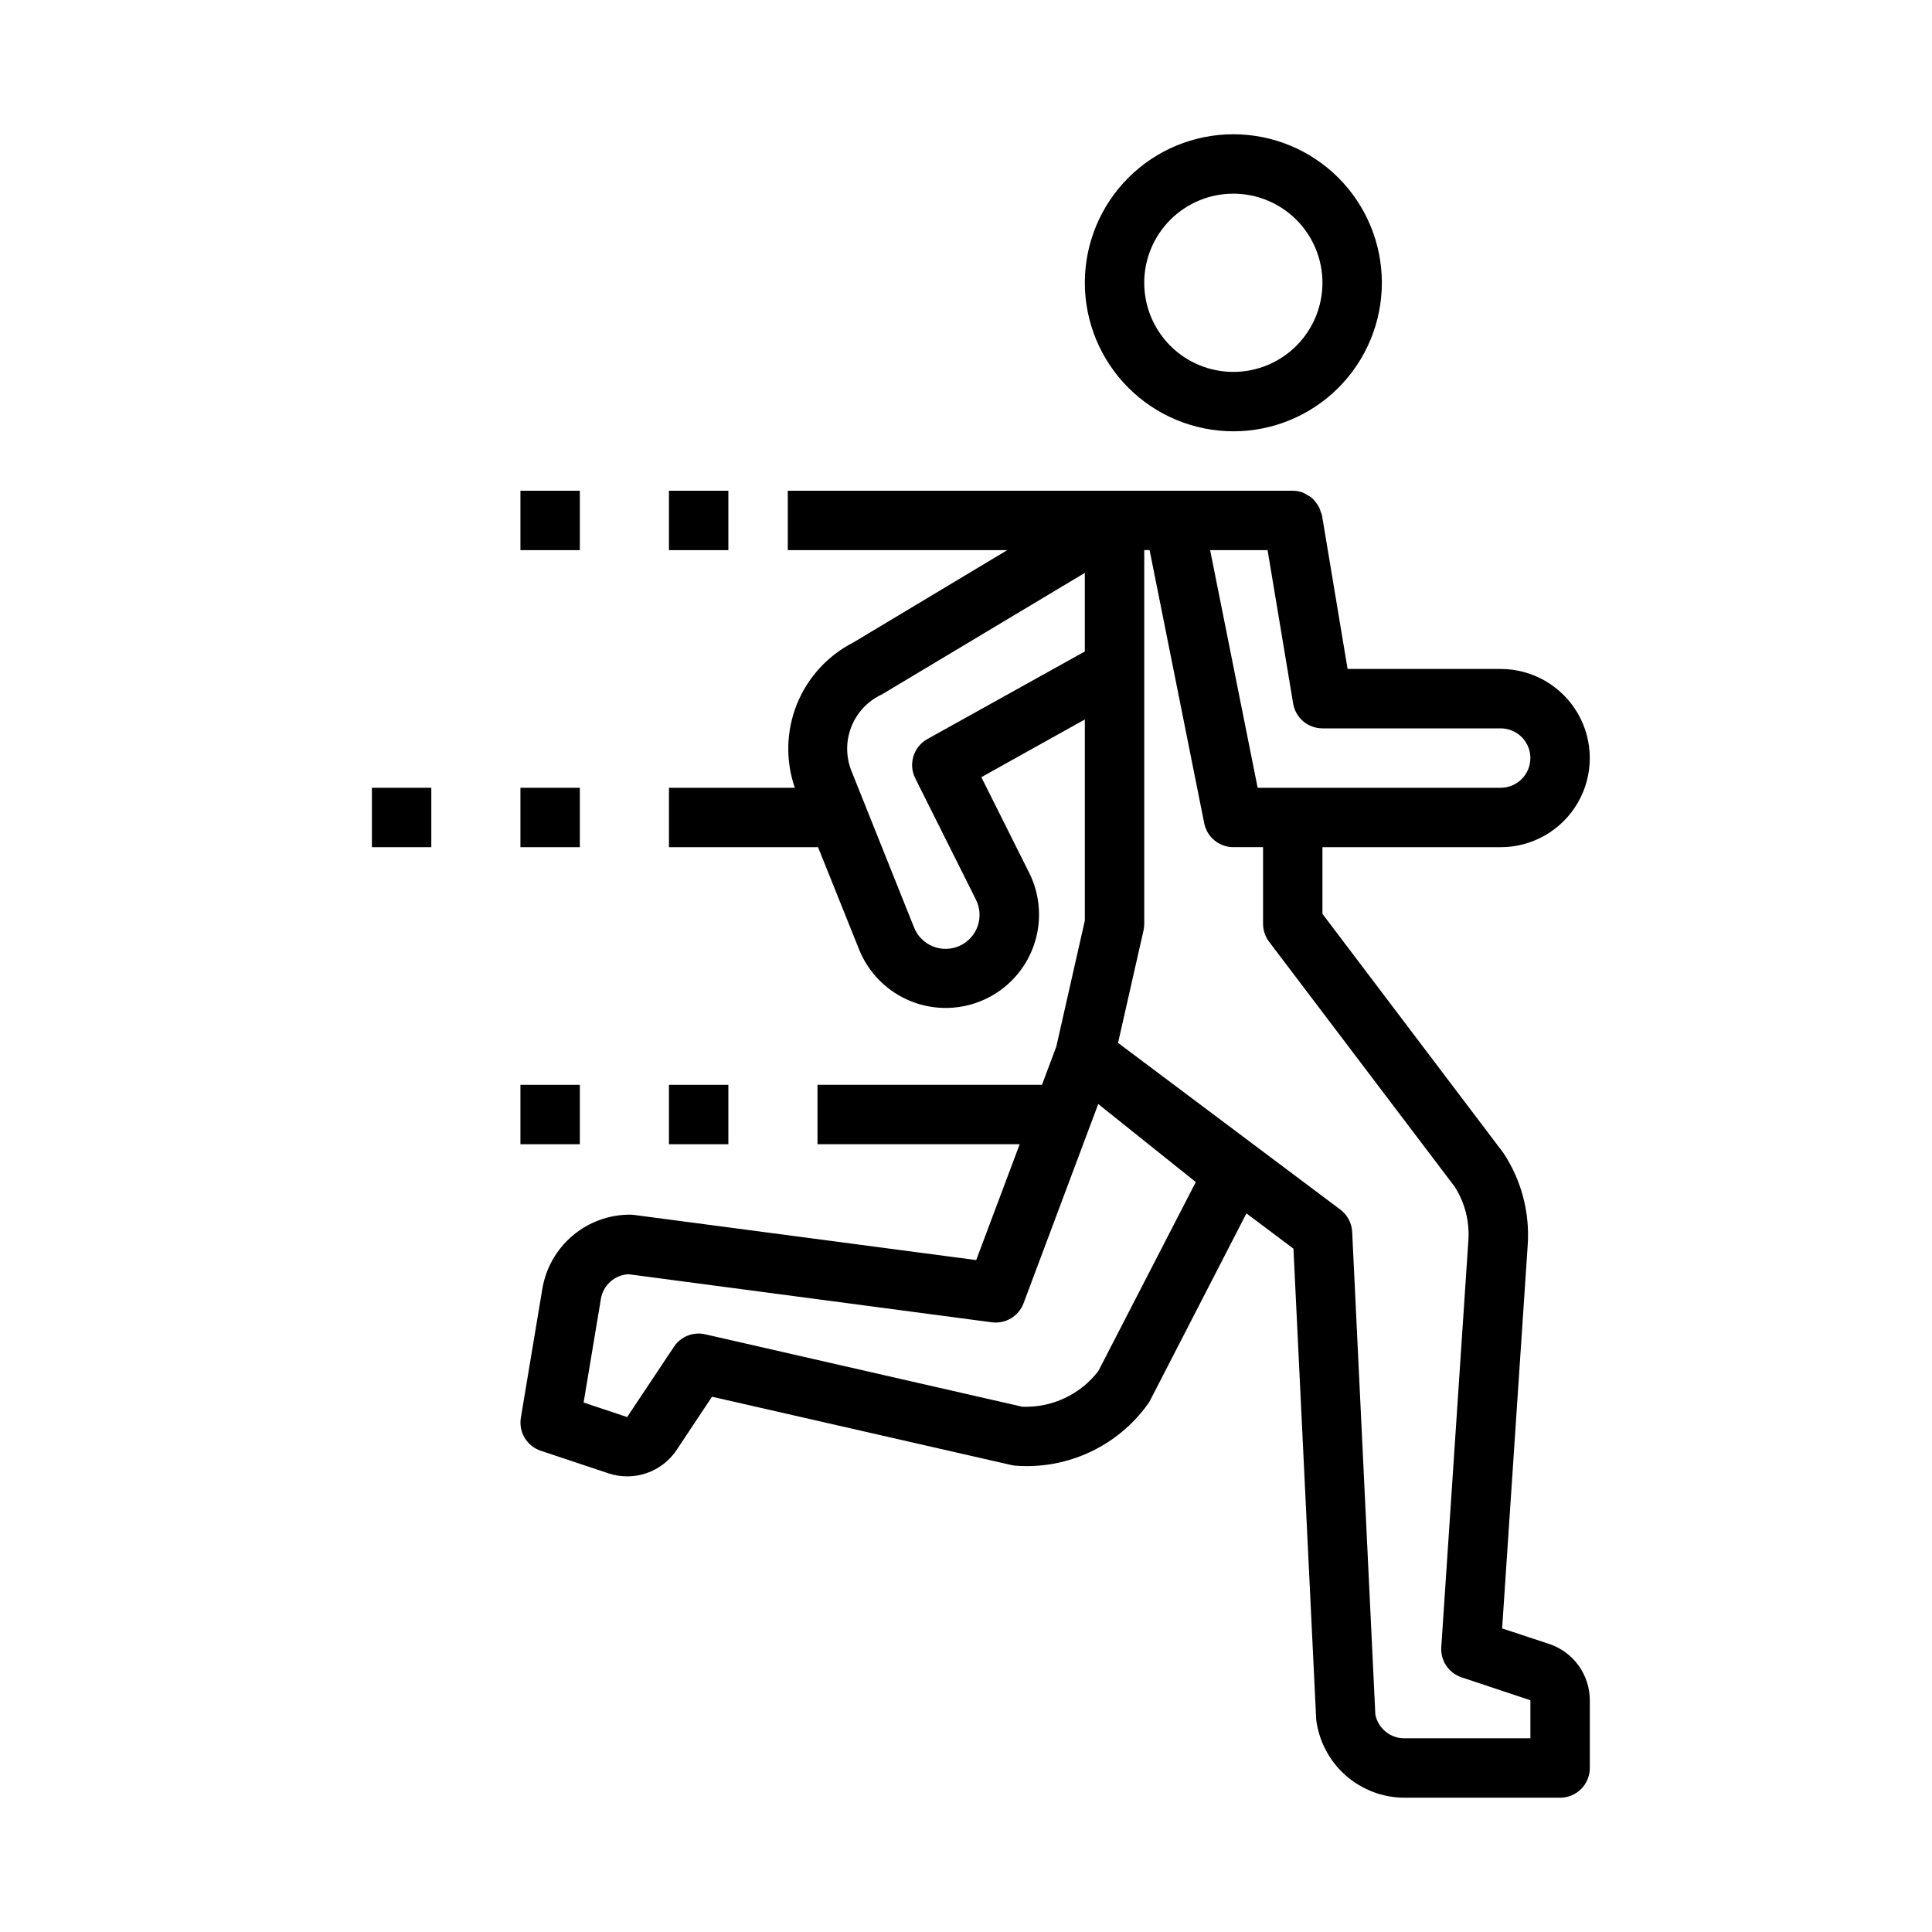 <?xml version="1.0" encoding="UTF-8"?>
<!-- Uploaded to: ICON Repo, www.svgrepo.com, Generator: ICON Repo Mixer Tools -->
<svg fill="#000000" width="800px" height="800px" version="1.1" viewBox="144 144 512 512" xmlns="http://www.w3.org/2000/svg">
 <g>
  <path d="m470.85 258.3c10.438 0 20.449-4.144 27.832-11.527 7.379-7.383 11.527-17.391 11.527-27.832 0-10.438-4.148-20.449-11.527-27.832-7.383-7.379-17.395-11.527-27.832-11.527-10.441 0-20.453 4.148-27.832 11.527-7.383 7.383-11.527 17.395-11.527 27.832 0.012 10.438 4.16 20.441 11.539 27.82 7.379 7.379 17.383 11.527 27.82 11.539zm0-62.977c6.262 0 12.27 2.488 16.699 6.918 4.43 4.43 6.914 10.438 6.914 16.699 0 6.266-2.484 12.27-6.914 16.699s-10.438 6.918-16.699 6.918c-6.266 0-12.27-2.488-16.699-6.918-4.43-4.43-6.918-10.434-6.918-16.699 0-6.262 2.488-12.27 6.918-16.699 4.43-4.43 10.434-6.918 16.699-6.918z"/>
  <path d="m281.92 352.77h15.742v15.742h-15.742z"/>
  <path d="m321.28 431.49h15.742v15.742h-15.742z"/>
  <path d="m242.56 352.77h15.742v15.742h-15.742z"/>
  <path d="m321.28 274.05h15.742v15.742h-15.742z"/>
  <path d="m281.92 274.05h15.742v15.742h-15.742z"/>
  <path d="m281.92 431.49h15.742v15.742h-15.742z"/>
  <path d="m554.55 579.67-12.469-4.125 6.785-101.72v0.004c0.559-8.578-1.703-17.102-6.441-24.27l-47.965-63.379v-17.664h47.234c8.438 0 16.234-4.504 20.453-11.809 4.219-7.309 4.219-16.309 0-23.617-4.219-7.305-12.016-11.809-20.453-11.809h-40.566l-6.777-40.652v0.004c-0.09-0.34-0.207-0.668-0.344-0.984-0.109-0.402-0.25-0.793-0.418-1.176-0.27-0.504-0.586-0.977-0.953-1.414-0.562-0.84-1.352-1.504-2.273-1.914-0.281-0.188-0.57-0.359-0.867-0.512-0.922-0.379-1.91-0.574-2.906-0.582h-133.82v15.742h58.168l-40.754 24.441v0.004c-6.805 3.465-12.129 9.273-14.988 16.355-2.856 7.082-3.055 14.957-0.559 22.176h-33.355v15.742h39.508l10.875 27.105c2.512 6.242 7.461 11.191 13.703 13.707 6.246 2.516 13.242 2.379 19.383-0.379 6.137-2.758 10.891-7.894 13.156-14.234 2.269-6.336 1.859-13.32-1.137-19.348l-12.707-25.402 27.43-15.297v53.277l-7.559 33.402-3.801 10.148h-59.492v15.742h53.586l-11.523 30.699-90.672-11.965c-0.34-0.047-0.684-0.07-1.031-0.07-5.594-0.012-11.012 1.965-15.281 5.586-4.266 3.617-7.106 8.637-8.012 14.156l-5.676 34.07c-0.633 3.82 1.605 7.531 5.273 8.754l17.91 5.977c3.281 1.098 6.832 1.09 10.102-0.031 3.273-1.121 6.086-3.285 8.004-6.164l9.367-14.098 79.336 18.105c0.379 0.082 0.762 0.141 1.148 0.172 13.738 1.031 27.02-5.168 35.047-16.367 0.223-0.305 0.422-0.629 0.59-0.969l25.504-49.531 12.461 9.352 6.031 124.8c0.711 5.715 3.484 10.973 7.801 14.785 4.316 3.816 9.875 5.918 15.637 5.918h41.199c2.09 0 4.09-0.828 5.566-2.305 1.477-1.477 2.309-3.477 2.309-5.566v-17.941c0-3.301-1.043-6.523-2.973-9.203-1.93-2.68-4.656-4.684-7.789-5.731zm-74.629-289.88 6.777 40.652c0.633 3.797 3.914 6.578 7.762 6.582h47.234c4.348 0 7.871 3.523 7.871 7.871 0 4.348-3.523 7.871-7.871 7.871h-64.402l-12.594-62.977zm-90.156 50.066c-3.684 2.051-5.102 6.637-3.211 10.406l16.074 32.141v0.004c1.105 2.191 1.27 4.742 0.449 7.059s-2.551 4.195-4.793 5.203c-2.242 1.008-4.797 1.055-7.074 0.129-2.277-0.922-4.078-2.738-4.981-5.023l-16.609-41.516v-0.004c-1.492-3.766-1.484-7.965 0.023-11.727 1.504-3.762 4.394-6.805 8.074-8.504l53.77-32.203v20.828zm45.305 167.49c-4.793 6.238-12.312 9.758-20.172 9.449l-83.992-19.184c-3.188-0.746-6.5 0.574-8.305 3.305l-12.406 18.625-11.531-3.856 4.574-27.434-0.004-0.004c0.59-3.644 3.648-6.379 7.34-6.562l96.266 12.738v-0.004c3.633 0.484 7.117-1.602 8.406-5.027l19.797-52.812 25.852 20.68zm114.5 97.324h-33.328c-3.766 0.043-7.027-2.606-7.762-6.297l-6.141-127.91c-0.117-2.344-1.27-4.516-3.148-5.918l-58.898-44.172 6.754-29.82c0.125-0.57 0.188-1.152 0.188-1.738v-99.031h1.418l14.484 72.422c0.746 3.668 3.973 6.301 7.715 6.301h7.871v20.309c0 1.703 0.551 3.359 1.574 4.723l49.199 64.938c2.711 4.231 3.984 9.219 3.637 14.23l-7.18 107.82c-0.23 3.57 1.973 6.852 5.371 7.984l18.246 6.082z"/>
 </g>
</svg>